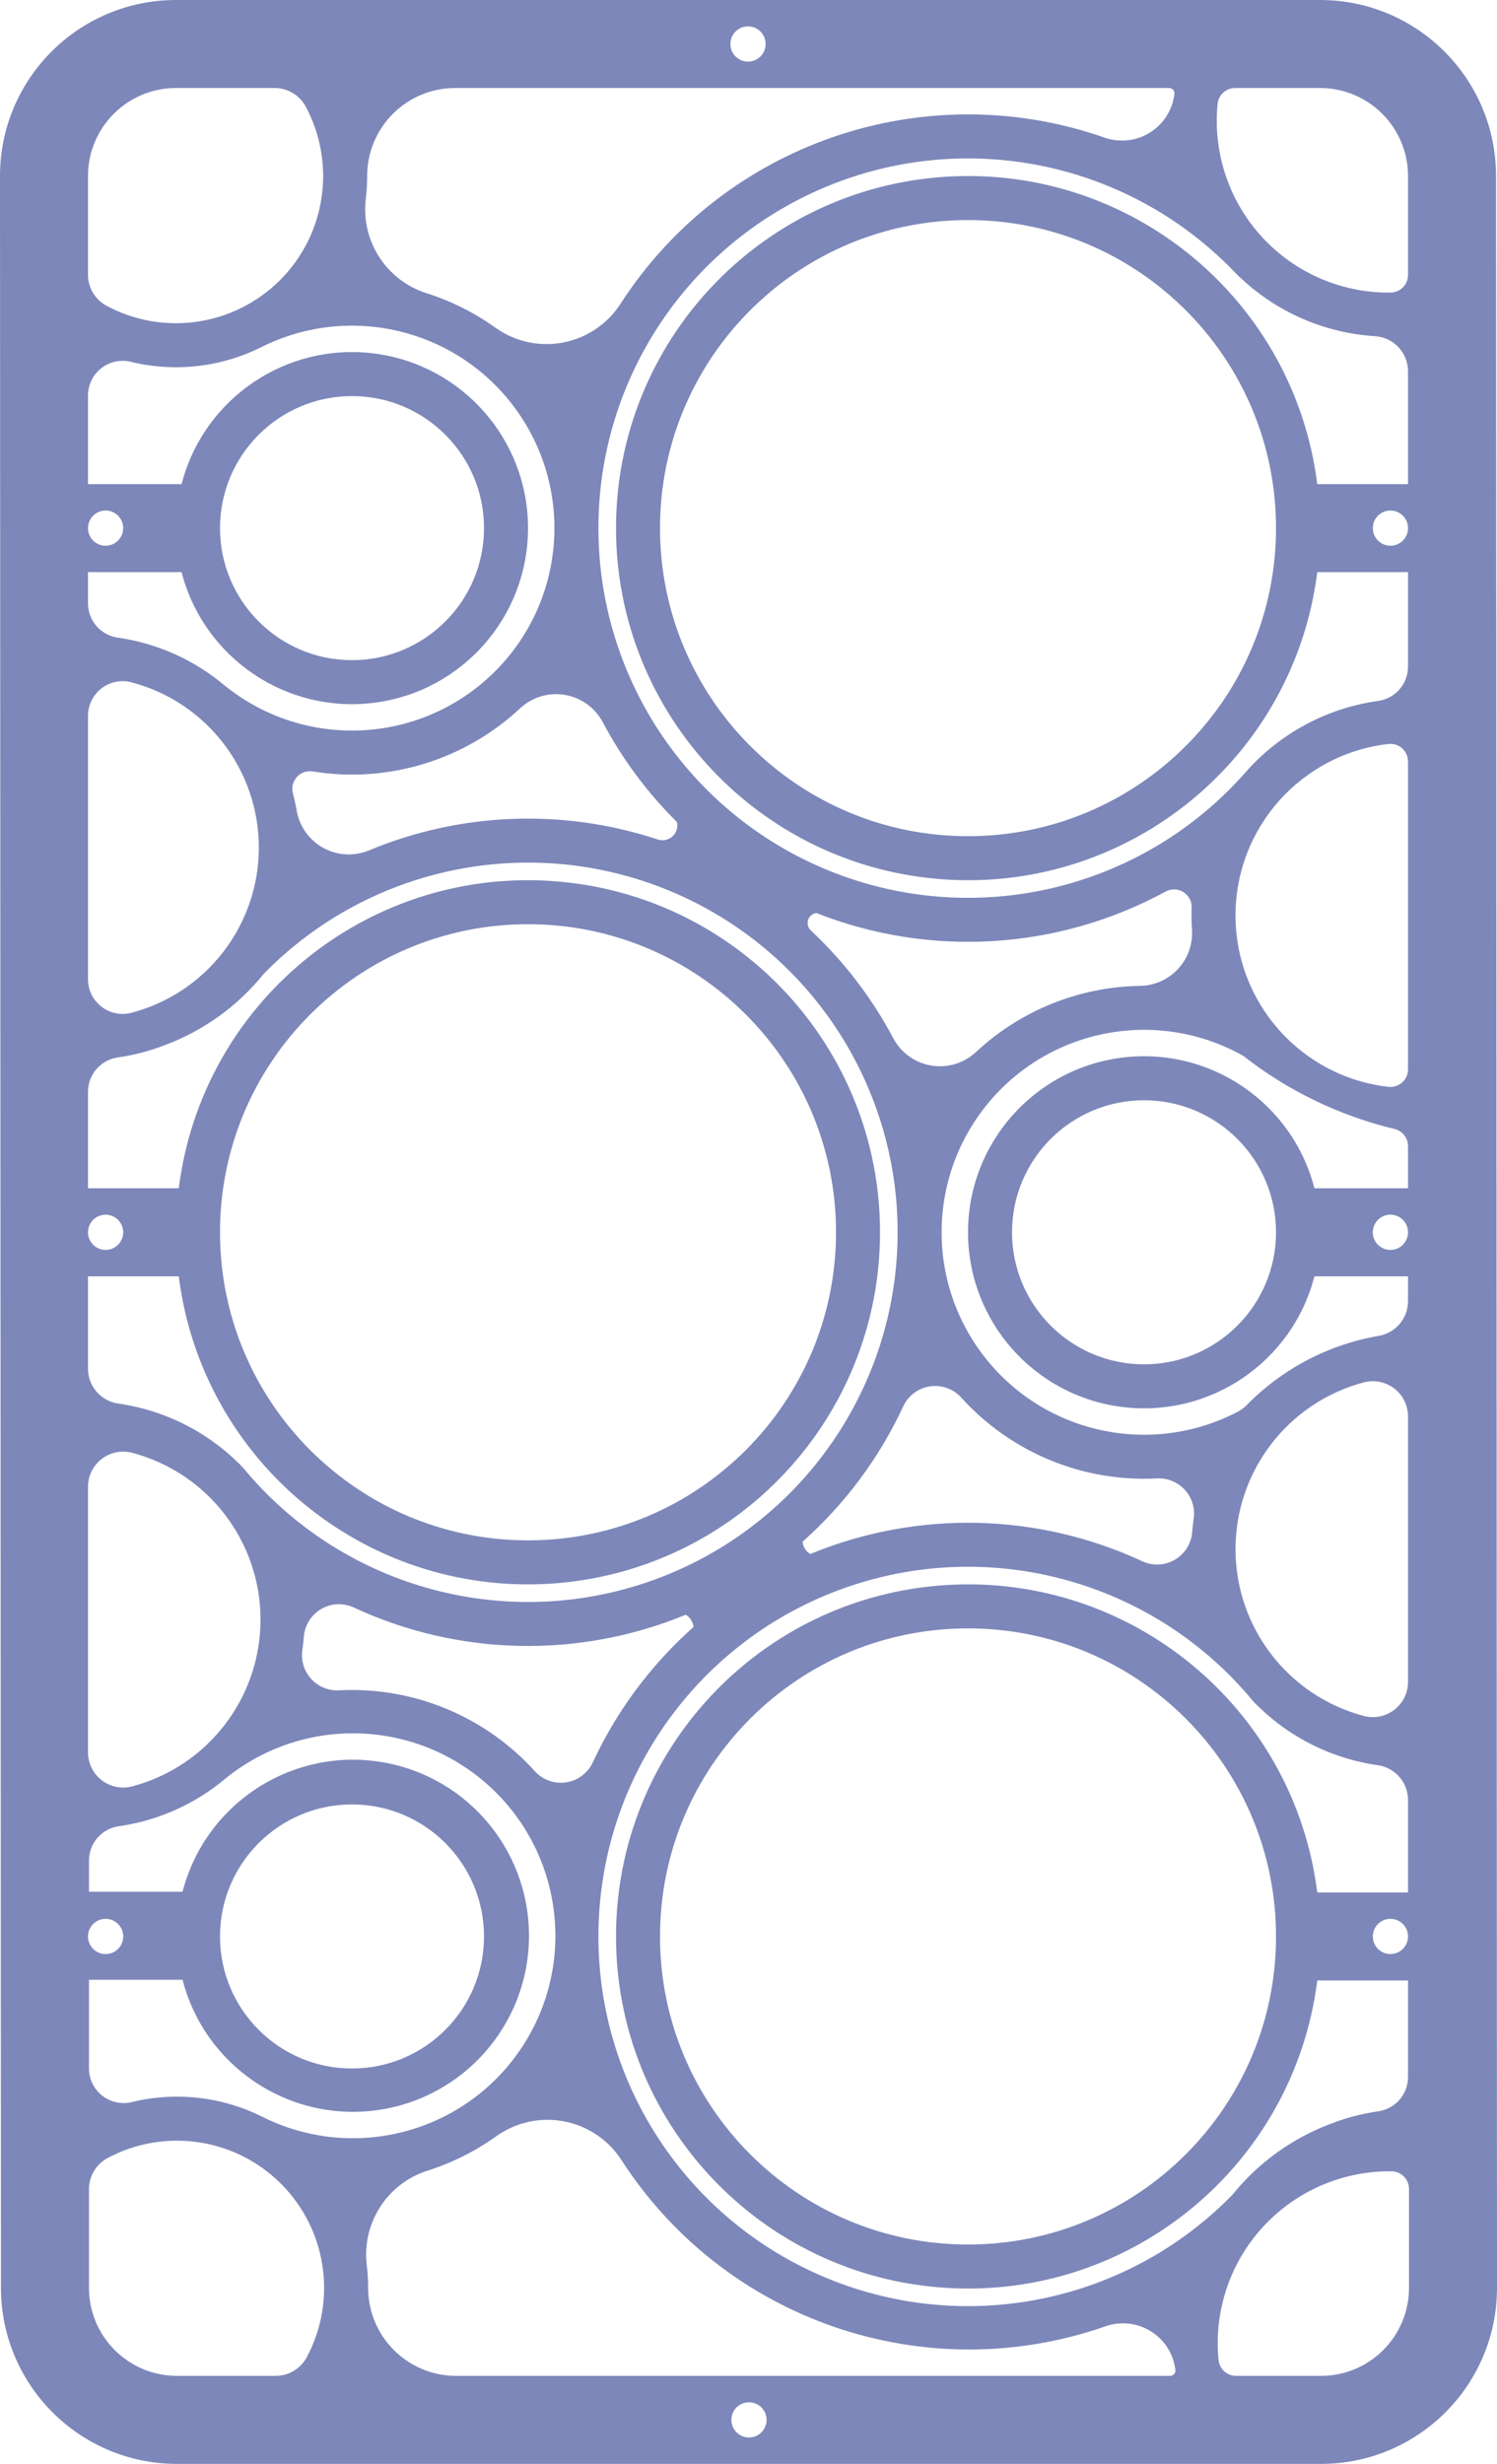 <?xml version="1.0" encoding="UTF-8" standalone="no"?>
<svg xmlns="http://www.w3.org/2000/svg" xmlns:xlink="http://www.w3.org/1999/xlink" width="216.040mm" height="355.500mm" viewBox="-974.896 423.476 216.04 355.5">
    <path transform="matrix(-1,0,0,1,0,0)" style="stroke:none;fill:#7d87b9;fill-rule:evenodd" d="M974.896,448.876C974.896,434.848,963.524,423.476,949.496,423.476L784.396,423.476C770.368,423.476,758.996,434.848,758.996,448.876L758.856,753.576C758.856,767.604,770.228,778.976,784.256,778.976L949.356,778.976C963.384,778.976,974.756,767.604,974.756,753.576L974.896,448.876zM869.346,772.626C869.346,774.029,868.209,775.166,866.806,775.166C865.403,775.166,864.266,774.029,864.266,772.626C864.266,771.224,865.403,770.086,866.806,770.086C868.209,770.086,869.346,771.224,869.346,772.626zM771.696,499.676C771.696,501.079,772.833,502.216,774.236,502.216C775.639,502.216,776.776,501.079,776.776,499.676C776.776,498.273,775.639,497.136,774.236,497.136C772.833,497.136,771.696,498.273,771.696,499.676zM864.406,429.826C864.406,431.229,865.543,432.366,866.946,432.366C868.349,432.366,869.486,431.229,869.486,429.826C869.486,428.423,868.349,427.286,866.946,427.286C865.543,427.286,864.406,428.423,864.406,429.826zM957.116,499.676C957.116,501.079,958.253,502.216,959.656,502.216C961.059,502.216,962.196,501.079,962.196,499.676C962.196,498.273,961.059,497.136,959.656,497.136C958.253,497.136,957.116,498.273,957.116,499.676zM957.11,702.876C957.11,704.281,958.248,705.419,959.653,705.419C961.057,705.419,962.196,704.281,962.196,702.876C962.196,701.472,961.057,700.333,959.653,700.333C958.248,700.333,957.11,701.472,957.11,702.876zM771.696,601.276C771.696,602.681,772.834,603.819,774.239,603.819C775.643,603.819,776.782,602.681,776.782,601.276C776.782,599.872,775.643,598.733,774.239,598.733C772.834,598.733,771.696,599.872,771.696,601.276zM771.696,702.876C771.696,704.279,772.833,705.416,774.236,705.416C775.639,705.416,776.776,704.279,776.776,702.876C776.776,701.473,775.639,700.336,774.236,700.336C772.833,700.336,771.696,701.473,771.696,702.876zM957.116,601.276C957.116,602.679,958.253,603.816,959.656,603.816C961.059,603.816,962.196,602.679,962.196,601.276C962.196,599.873,961.059,598.736,959.656,598.736C958.253,598.736,957.116,599.873,957.116,601.276zM784.396,436.176C777.382,436.176,771.696,441.862,771.696,448.876L771.696,463.152C771.696,464.543,772.814,465.675,774.205,465.692C781.256,465.779,788.011,462.859,792.778,457.662C797.546,452.466,799.874,445.485,799.181,438.467C799.053,437.167,797.96,436.176,796.654,436.176L784.396,436.176zM784.256,766.276C777.242,766.276,771.556,760.59,771.556,753.576L771.556,739.301C771.556,737.91,772.674,736.778,774.064,736.761C781.116,736.674,787.871,739.594,792.638,744.791C797.406,749.987,799.734,756.968,799.041,763.986C798.913,765.286,797.819,766.276,796.513,766.276L784.256,766.276zM899.839,525.678C907.873,533.173,918.92,536.533,929.767,534.781C930.616,534.644,931.476,534.946,932.054,535.583C932.631,536.221,932.847,537.107,932.627,537.938C932.407,538.77,932.222,539.611,932.073,540.459C931.671,542.737,930.257,544.71,928.228,545.821C926.199,546.932,923.775,547.061,921.639,546.172C908.389,540.655,893.594,540.097,879.965,544.601C879.264,544.833,878.493,544.689,877.923,544.219C877.354,543.749,877.065,543.02,877.158,542.288C877.174,542.169,877.228,542.058,877.313,541.973C881.54,537.764,885.113,532.945,887.911,527.676C889.023,525.583,891.045,524.126,893.382,523.735C895.72,523.344,898.106,524.062,899.839,525.678zM834.053,575.274C827.611,569.264,819.167,565.86,810.358,565.721C808.272,565.688,806.29,564.801,804.876,563.266C803.462,561.732,802.738,559.685,802.875,557.603C802.944,556.548,802.96,555.49,802.922,554.433C802.889,553.522,803.348,552.663,804.123,552.182C804.899,551.702,805.873,551.675,806.674,552.111C822.188,560.55,840.642,561.685,857.073,555.213C857.633,555.282,858.101,555.669,858.276,556.205C858.45,556.741,858.299,557.33,857.888,557.715C853.088,562.211,849.065,567.469,845.981,573.277C844.869,575.37,842.847,576.826,840.509,577.218C838.172,577.609,835.786,576.891,834.053,575.274zM807.925,636.787C818.616,637.35,828.992,633.067,836.172,625.126C837.315,623.862,839.016,623.255,840.701,623.51C842.387,623.766,843.831,624.849,844.549,626.395C847.998,633.83,852.941,640.475,859.07,645.916C859.009,646.654,858.594,647.318,857.957,647.696C842.543,641.338,825.172,641.717,810.049,648.742C808.541,649.443,806.784,649.36,805.348,648.521C803.911,647.682,802.976,646.193,802.845,644.535C802.793,643.88,802.721,643.228,802.628,642.578C802.413,641.074,802.883,639.553,803.909,638.432C804.934,637.31,806.407,636.707,807.925,636.787zM925.967,667.365C915.276,666.802,904.9,671.086,897.72,679.027C896.577,680.291,894.876,680.898,893.19,680.642C891.505,680.387,890.061,679.303,889.343,677.757C885.894,670.323,880.951,663.678,874.822,658.237C874.883,657.498,875.298,656.835,875.935,656.456C891.349,662.814,908.72,662.435,923.843,655.411C925.351,654.71,927.108,654.792,928.544,655.631C929.981,656.47,930.916,657.959,931.047,659.618C931.099,660.272,931.171,660.925,931.264,661.574C931.479,663.078,931.009,664.6,929.983,665.721C928.958,666.842,927.485,667.445,925.967,667.365zM785.203,607.626C788.4,620.011,800.308,628.086,812.997,626.474C825.685,624.862,835.196,614.067,835.196,601.276C835.196,588.486,825.685,577.69,812.997,576.079C800.308,574.467,788.4,582.542,785.203,594.926L771.696,594.926L771.696,588.84C771.696,587.666,772.501,586.645,773.642,586.37C781.598,584.458,789.049,580.857,795.489,575.81C807.678,568.962,823.009,571.711,832.06,582.367C841.11,593.023,841.341,608.597,832.611,619.517C823.881,630.436,808.637,633.639,796.251,627.156C795.78,626.91,795.351,626.591,794.979,626.212C789.831,620.961,783.161,617.464,775.914,616.216C773.477,615.796,771.696,613.682,771.696,611.209L771.696,607.626L785.203,607.626zM955.924,521.921C945.092,524.77,937.542,534.563,937.542,545.764C937.542,556.964,945.092,566.757,955.924,569.606C957.423,570.001,959.021,569.677,960.249,568.731C961.477,567.784,962.196,566.321,962.196,564.771L962.196,526.756C962.196,525.206,961.477,523.743,960.249,522.797C959.021,521.85,957.423,521.526,955.924,521.921zM955.814,633.092C944.899,635.987,937.3,645.865,937.3,657.156C937.3,668.448,944.899,678.326,955.814,681.22C957.338,681.625,958.964,681.298,960.214,680.337C961.464,679.375,962.196,677.887,962.196,676.31L962.196,638.002C962.196,636.425,961.464,634.938,960.214,633.976C958.964,633.014,957.338,632.688,955.814,633.092zM778.078,671.06C788.993,668.166,796.592,658.288,796.592,646.996C796.592,635.704,788.993,625.827,778.078,622.932C776.554,622.528,774.928,622.854,773.678,623.816C772.428,624.778,771.696,626.265,771.696,627.842L771.696,666.15C771.696,667.727,772.428,669.215,773.678,670.177C774.928,671.138,776.554,671.465,778.078,671.06zM948.689,493.326C945.492,480.942,933.584,472.867,920.895,474.479C908.207,476.09,898.696,486.886,898.696,499.676C898.696,512.467,908.207,523.262,920.895,524.874C933.584,526.485,945.492,518.411,948.689,506.026L962.196,506.026L962.196,510.53C962.196,513.02,960.364,515.13,957.898,515.48C952.313,516.273,947.055,518.595,942.707,522.189C931.477,531.473,915.122,531.061,904.374,521.223C893.626,511.385,891.771,495.13,900.028,483.125C908.285,471.119,924.126,467.034,937.159,473.55C942.994,476.468,949.675,477.223,956.014,475.681C957.505,475.319,959.08,475.661,960.286,476.608C961.492,477.556,962.196,479.006,962.196,480.54L962.196,493.326L948.689,493.326zM948.549,709.126C945.352,721.511,933.444,729.586,920.755,727.974C908.067,726.362,898.556,715.567,898.556,702.776C898.556,689.986,908.067,679.191,920.755,677.579C933.444,675.967,945.352,684.042,948.549,696.426L962.056,696.426L962.056,691.923C962.056,689.433,960.224,687.322,957.758,686.972C952.173,686.18,946.915,683.858,942.567,680.263C931.337,670.979,914.982,671.392,904.234,681.23C893.485,691.068,891.631,707.322,899.888,719.328C908.144,731.334,923.986,735.419,937.019,728.903C942.854,725.985,949.535,725.23,955.874,726.772C957.365,727.134,958.939,726.792,960.145,725.844C961.352,724.896,962.056,723.447,962.056,721.913L962.056,709.126L948.549,709.126zM774.525,580.291C787.098,578.853,796.592,568.212,796.592,555.556C796.592,542.901,787.098,532.259,774.525,530.821C773.805,530.739,773.085,530.968,772.545,531.449C772.005,531.931,771.696,532.621,771.696,533.345L771.696,577.768C771.696,578.492,772.005,579.181,772.545,579.663C773.085,580.145,773.805,580.373,774.525,580.291zM962.056,753.576C962.056,760.59,956.37,766.276,949.356,766.276L935.109,766.276C933.236,766.276,931.514,765.245,930.63,763.592C926.217,755.342,927.724,745.176,934.34,738.56C940.955,731.944,951.122,730.438,959.372,734.851C961.024,735.735,962.056,737.456,962.056,739.33L962.056,753.576zM962.196,448.876C962.196,441.862,956.51,436.176,949.496,436.176L935.25,436.176C933.376,436.176,931.654,437.208,930.77,438.86C926.357,447.11,927.864,457.277,934.48,463.892C941.096,470.508,951.262,472.015,959.512,467.602C961.164,466.718,962.196,464.996,962.196,463.122L962.196,448.876zM790.746,601.276C790.746,611.797,799.275,620.326,809.796,620.326C820.317,620.326,828.846,611.797,828.846,601.276C828.846,590.755,820.317,582.226,809.796,582.226C799.275,582.226,790.746,590.755,790.746,601.276zM905.046,499.676C905.046,510.197,913.575,518.726,924.096,518.726C934.617,518.726,943.146,510.197,943.146,499.676C943.146,489.155,934.617,480.626,924.096,480.626C913.575,480.626,905.046,489.155,905.046,499.676zM905.046,702.876C905.046,713.397,913.575,721.926,924.096,721.926C934.617,721.926,943.146,713.397,943.146,702.876C943.146,692.355,934.617,683.826,924.096,683.826C913.575,683.826,905.046,692.355,905.046,702.876zM949.098,607.626L962.196,607.626L962.196,620.958C962.196,623.487,960.336,625.631,957.832,625.988C950.979,626.963,944.65,630.207,939.857,635.202C925.801,652.255,902.686,658.875,881.734,651.847C860.782,644.82,846.333,625.601,845.403,603.521C844.473,581.442,857.254,561.075,877.541,552.311C897.827,543.546,921.418,548.199,936.858,564.009C940.624,568.678,945.586,572.239,951.215,574.311C953.37,575.14,955.612,575.723,957.898,576.047C960.364,576.397,962.196,578.507,962.196,580.997L962.196,594.926L949.098,594.926C945.745,568.316,922.283,548.896,895.515,550.576C868.746,552.255,847.896,574.455,847.896,601.276C847.896,628.097,868.746,650.297,895.515,651.977C922.283,653.656,945.745,634.237,949.098,607.626zM784.794,696.526L771.696,696.526L771.696,683.194C771.696,680.665,773.556,678.521,776.06,678.165C782.913,677.189,789.242,673.945,794.035,668.951C808.091,651.898,831.206,645.278,852.158,652.305C873.11,659.332,887.559,678.552,888.489,700.631C889.419,722.711,876.638,743.077,856.351,751.842C836.065,760.606,812.474,755.954,797.034,740.143C793.268,735.474,788.306,731.914,782.677,729.841C780.522,729.012,778.28,728.43,775.993,728.105C773.528,727.756,771.696,725.645,771.696,723.155L771.696,709.226L784.794,709.226C788.147,735.837,811.609,755.256,838.377,753.577C865.145,751.897,885.996,729.697,885.996,702.876C885.996,676.055,865.145,653.856,838.377,652.176C811.609,650.496,788.147,669.916,784.794,696.526zM784.794,506.026L771.696,506.026L771.696,519.657C771.696,522.151,773.535,524.265,776.006,524.609C783.416,525.641,790.21,529.297,795.153,534.914C809.661,551.401,832.792,557.31,853.431,549.803C874.069,542.295,887.997,522.905,888.521,500.949C889.045,478.994,876.059,458.961,855.802,450.477C835.545,441.993,812.159,446.792,796.88,462.568C791.483,468.14,784.201,471.498,776.458,471.983C773.781,472.151,771.696,474.371,771.696,477.053L771.696,493.326L784.794,493.326C788.147,466.716,811.609,447.296,838.377,448.976C865.146,450.655,885.996,472.855,885.996,499.676C885.996,526.497,865.145,548.697,838.377,550.377C811.609,552.056,788.147,532.637,784.794,506.026zM913.339,465.782C909.789,466.909,906.438,468.586,903.408,470.753C900.583,472.774,897.053,473.55,893.641,472.899C890.229,472.248,887.232,470.229,885.349,467.31C870.397,444.141,841.521,434.23,815.493,443.332C813.318,444.092,810.916,443.828,808.958,442.613C807.001,441.398,805.698,439.362,805.415,437.076C805.413,437.061,805.412,437.047,805.41,437.033C805.383,436.816,805.45,436.598,805.595,436.434C805.739,436.27,805.947,436.176,806.166,436.176L909.21,436.176C916.224,436.176,921.91,441.862,921.91,448.876C921.91,449.975,921.976,451.073,922.106,452.164C922.833,458.22,919.152,463.937,913.339,465.782zM913.199,736.67C909.648,735.544,906.297,733.866,903.268,731.699C900.443,729.679,896.913,728.903,893.501,729.554C890.089,730.204,887.092,732.224,885.209,735.143C870.257,758.311,841.381,768.223,815.352,759.121C813.178,758.36,810.776,758.625,808.818,759.84C806.861,761.055,805.558,763.091,805.275,765.377C805.273,765.391,805.271,765.406,805.27,765.42C805.242,765.637,805.31,765.855,805.454,766.019C805.599,766.183,805.807,766.276,806.026,766.276L909.07,766.276C916.084,766.276,921.77,760.59,921.77,753.576C921.77,752.478,921.835,751.38,921.966,750.289C922.693,744.233,919.012,738.516,913.199,736.67zM854.246,601.276C854.246,625.825,874.147,645.726,898.696,645.726C923.245,645.726,943.146,625.825,943.146,601.276C943.146,576.727,923.245,556.826,898.696,556.826C874.147,556.826,854.246,576.727,854.246,601.276zM790.746,702.876C790.746,727.425,810.647,747.326,835.196,747.326C859.745,747.326,879.646,727.425,879.646,702.876C879.646,678.327,859.745,658.426,835.196,658.426C810.647,658.426,790.746,678.327,790.746,702.876zM790.746,499.676C790.746,524.225,810.647,544.126,835.196,544.126C859.745,544.126,879.646,524.225,879.646,499.676C879.646,475.127,859.745,455.226,835.196,455.226C810.647,455.226,790.746,475.127,790.746,499.676z"/>
</svg>
